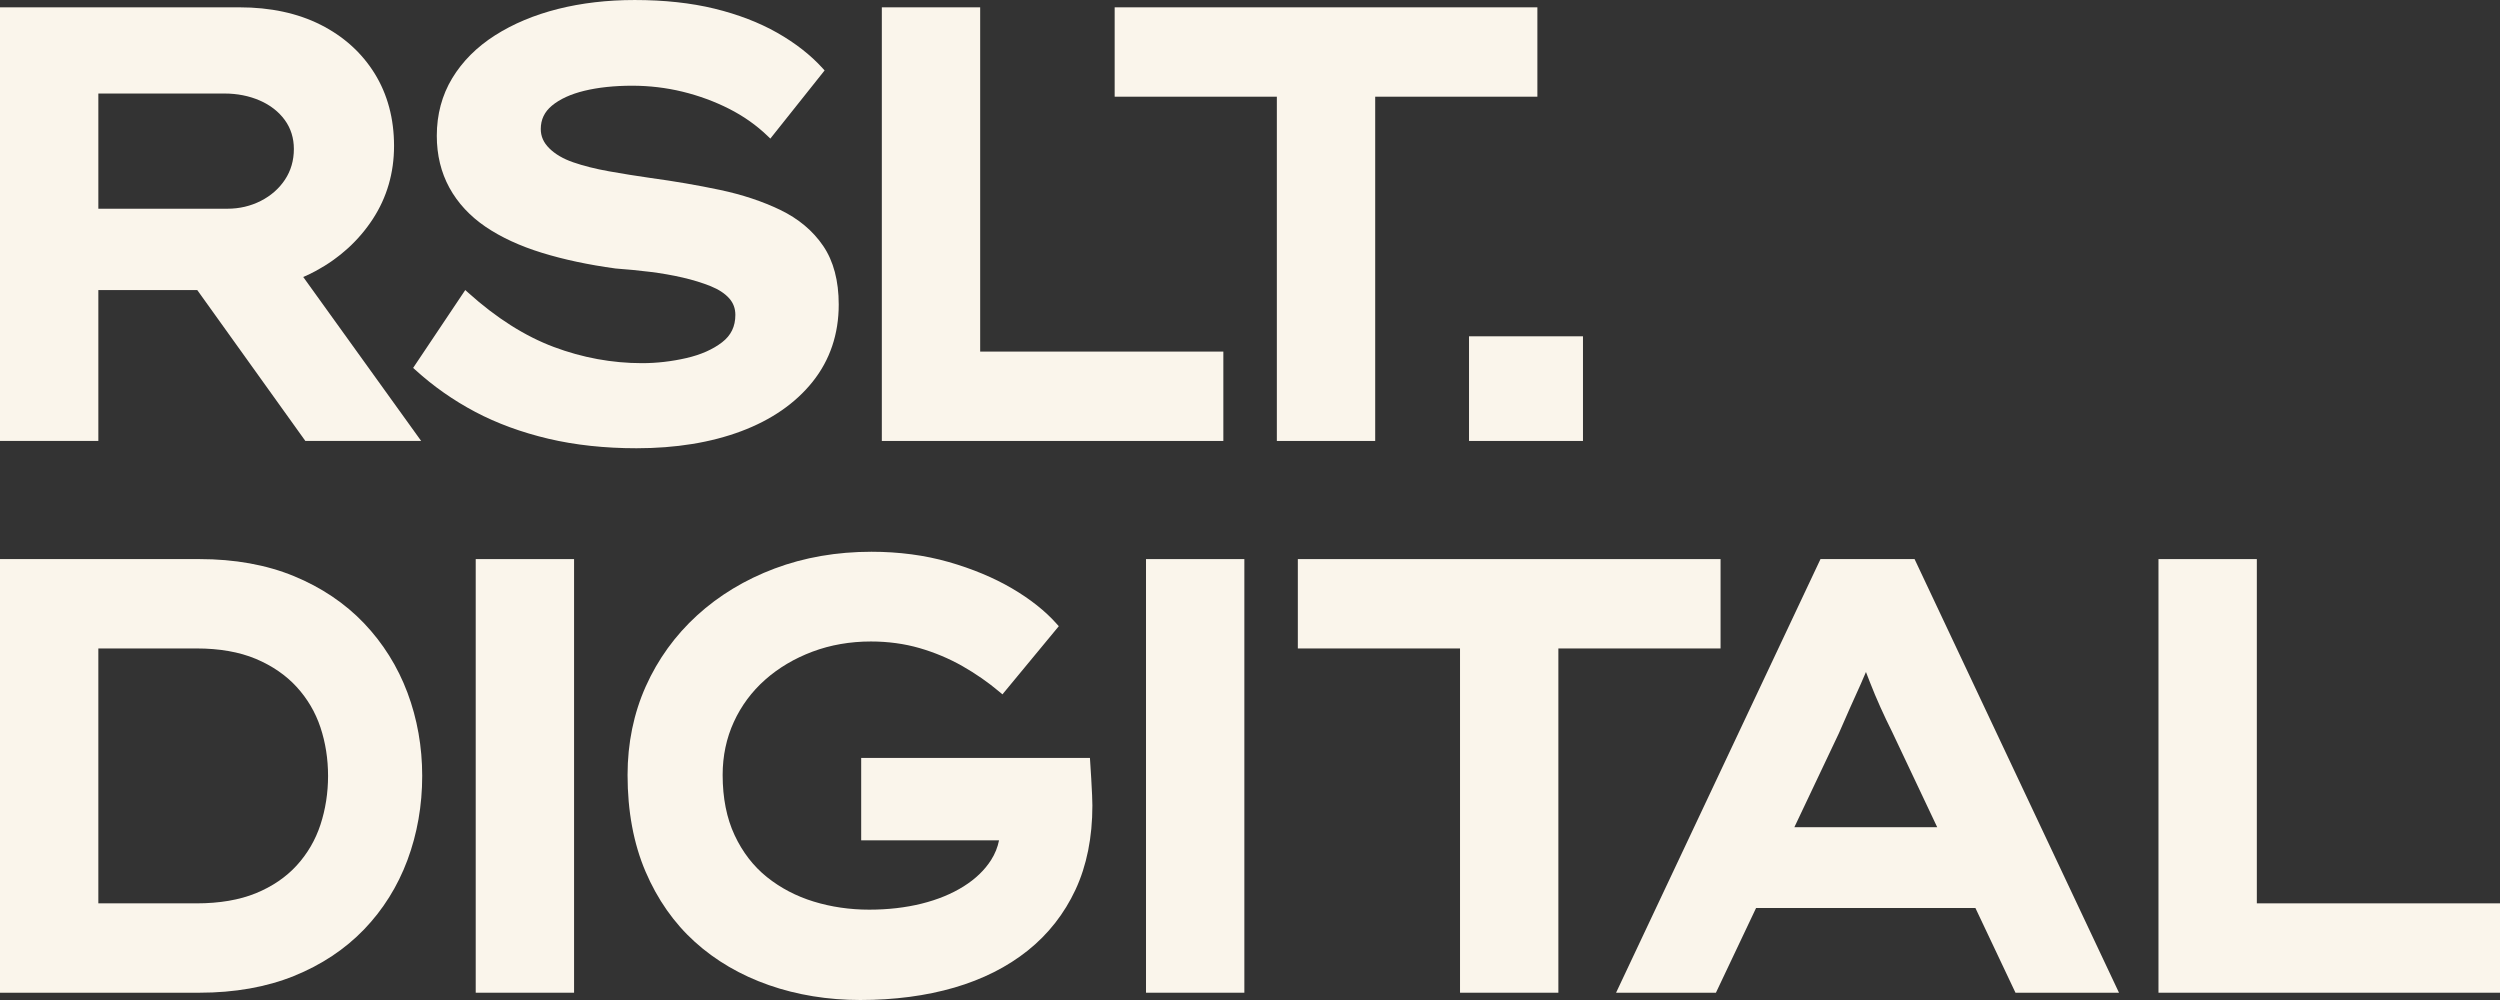 <?xml version="1.0" encoding="UTF-8"?><svg id="Ebene_1" data-name="Ebene 1" xmlns="http://www.w3.org/2000/svg" viewBox="0 0 694.488 277.795"><rect x="0" y="0" width="694.488" height="277.795" fill="#333333" stroke="none"/><defs><style>.cls-1 {
        fill: #faf5eb;
      }</style></defs><g><polygon class="cls-1" points="272.288 97.531 272.288 2.215 272.288 2.037 244.968 2.037 244.968 122.317 244.968 122.496 339.84 122.496 339.84 97.67 272.288 97.67 272.288 97.531"/><polygon class="cls-1" points="426.904 26.862 427.078 26.862 427.078 2.037 309.822 2.037 309.648 2.037 309.648 26.862 354.702 26.862 354.702 122.348 354.702 122.496 382.023 122.496 382.023 26.862 426.904 26.862"/><rect class="cls-1" x="408.087" y="93.424" width="31.656" height="29.071"/><path class="cls-1" d="M87.822,75.212c6.535-3.552,11.829-8.383,15.735-14.355,3.919-5.998,5.908-12.831,5.908-20.314,0-7.582-1.813-14.353-5.389-20.124-3.573-5.763-8.623-10.319-15.012-13.542-6.368-3.211-13.939-4.84-22.501-4.84H0v120.28H0v.179h27.32v-41.924h27.471l30.036,41.923h32.171s-32.762-45.546-32.762-45.546c1.224-.521,2.419-1.101,3.586-1.736ZM79.177,49.89c-1.642,2.491-3.905,4.482-6.723,5.918-2.831,1.441-5.95,2.173-9.27,2.173H27.321V25.98h35.017c3.562,0,6.871.653,9.832,1.944,2.918,1.275,5.256,3.099,6.949,5.423,1.669,2.298,2.516,5.005,2.516,8.042,0,3.167-.828,6.028-2.458,8.5Z"/><path class="cls-1" d="M216.779,58.325c-4.947-2.39-10.604-4.266-16.812-5.577-6.14-1.294-12.628-2.41-19.276-3.313-3.874-.552-7.764-1.177-11.561-1.856-3.708-.664-7.046-1.506-9.921-2.501-2.782-.962-5.018-2.279-6.651-3.913-1.57-1.568-2.334-3.305-2.334-5.31,0-2.649,1.018-4.782,3.114-6.52,2.184-1.811,5.21-3.197,8.995-4.118,3.861-.935,8.339-1.409,13.31-1.409,4.744,0,9.449.56,13.983,1.665,4.528,1.105,8.87,2.701,12.907,4.746,4.012,2.034,7.605,4.568,10.681,7.53l.78.752,15.077-18.937-.563-.621c-3.33-3.671-7.569-6.982-12.6-9.843-5.019-2.85-10.885-5.105-17.434-6.703-6.537-1.59-13.99-2.396-22.153-2.396-7.601,0-14.772.836-21.313,2.484-6.56,1.655-12.438,4.117-17.47,7.318-5.071,3.228-9.078,7.236-11.909,11.917-2.846,4.702-4.289,10.085-4.289,15.998,0,5.337,1.18,10.195,3.506,14.439,2.318,4.234,5.698,7.88,10.044,10.836,4.296,2.919,9.566,5.354,15.666,7.235,6.056,1.869,12.914,3.332,20.447,4.356,3.157.228,6.358.54,9.513.927,3.175.392,6.244.927,9.122,1.59,2.868.663,5.496,1.473,7.809,2.408,2.214.898,3.941,2.034,5.132,3.378,1.144,1.296,1.7,2.798,1.7,4.593,0,3.207-1.203,5.693-3.68,7.599-2.577,1.99-5.923,3.468-9.942,4.39-4.081.938-8.221,1.414-12.305,1.414-8.305,0-16.559-1.517-24.535-4.508-7.975-2.991-15.956-8.052-23.722-15.044l-.846-.762-14.48,21.626.629.572c5.007,4.553,10.6,8.473,16.622,11.652,6.022,3.183,12.849,5.69,20.291,7.45,7.434,1.759,15.683,2.651,24.517,2.651,10.9,0,20.67-1.587,29.036-4.718,8.422-3.15,15.114-7.781,19.89-13.764,4.805-6.02,7.241-13.231,7.241-21.436,0-6.602-1.452-12.085-4.319-16.296-2.852-4.189-6.854-7.548-11.896-9.981Z"/></g><g><polygon class="cls-1" points="626.936 250.946 626.936 250.807 626.936 155.491 626.936 155.312 599.616 155.312 599.616 275.771 599.616 275.771 694.488 275.771 694.488 250.946 626.936 250.946"/><polygon class="cls-1" points="477.789 180.138 477.963 180.138 477.963 155.312 360.706 155.312 360.533 155.312 360.533 180.138 405.587 180.138 405.587 275.624 405.587 275.771 432.908 275.771 432.908 180.138 477.789 180.138"/><rect class="cls-1" x="132.152" y="155.312" width="27.32" height="120.459"/><rect class="cls-1" x="318.356" y="155.312" width="27.32" height="120.459"/><path class="cls-1" d="M101.127,173.136c-5.288-5.544-11.842-9.95-19.479-13.095-7.629-3.139-16.464-4.729-26.259-4.729H0v120.459h55.389c9.795,0,18.626-1.563,26.253-4.642,7.637-3.086,14.192-7.433,19.482-12.925,5.287-5.49,9.348-11.983,12.072-19.298,2.714-7.299,4.091-15.16,4.091-23.364,0-8.091-1.376-15.867-4.092-23.113-2.722-7.253-6.782-13.744-12.068-19.293ZM89.016,229.114c-1.399,4.249-3.623,8.058-6.611,11.322-2.985,3.261-6.802,5.854-11.347,7.709-4.56,1.86-10.093,2.803-16.445,2.803h-27.293v-70.811h27.293c6.346,0,11.875.97,16.435,2.884,4.551,1.914,8.372,4.537,11.356,7.798,2.988,3.261,5.213,7.045,6.612,11.238,1.405,4.228,2.118,8.765,2.118,13.484s-.713,9.288-2.119,13.572Z"/><path class="cls-1" d="M531.858,155.312h-26.134l-56.789,120.459h27.74l11.15-23.527h60.937l11.128,23.527h28.756l-56.523-119.893-.266-.566ZM498.467,229.79l12.344-26.046c1.014-2.364,2.026-4.672,3.039-6.925l3.047-6.77c.493-1.094.979-2.221,1.456-3.373.37.965.745,1.931,1.125,2.903.887,2.276,1.86,4.599,2.898,6.902,1.018,2.265,2.107,4.557,3.225,6.788l12.542,26.52h-39.677Z"/><path class="cls-1" d="M303.148,216.409c-.095-1.546-.191-3.044-.283-4.498l-.087-1.36h-63.546v22.886h38.295c-.379,1.921-1.112,3.743-2.192,5.447-1.778,2.808-4.345,5.278-7.628,7.34-3.32,2.088-7.255,3.705-11.695,4.806-4.46,1.108-9.354,1.67-14.545,1.67-5.377,0-10.568-.757-15.428-2.25-4.84-1.485-9.205-3.771-12.978-6.794-3.756-3.009-6.778-6.921-8.982-11.63-2.21-4.715-3.331-10.349-3.331-16.746,0-5.271,1.044-10.221,3.102-14.713,2.054-4.494,4.983-8.444,8.703-11.738,3.722-3.297,8.147-5.923,13.154-7.803,5-1.875,10.459-2.826,16.225-2.826,4.755,0,9.296.616,13.497,1.832,4.202,1.217,8.215,2.901,11.926,5.007,3.72,2.117,7.203,4.541,10.354,7.204l.764.646,15.653-18.93-.563-.634c-3.169-3.575-7.361-6.901-12.458-9.886-5.09-2.978-11.005-5.441-17.581-7.322-6.596-1.885-13.808-2.841-21.435-2.841-9.623,0-18.668,1.565-26.883,4.652-8.223,3.089-15.478,7.472-21.562,13.028-6.091,5.563-10.883,12.192-14.242,19.701-3.362,7.51-5.067,15.794-5.067,24.623,0,10.058,1.676,19.081,4.982,26.817,3.309,7.747,7.921,14.324,13.707,19.551,5.772,5.218,12.693,9.259,20.57,12.012,7.847,2.744,16.387,4.134,25.381,4.134,9.487,0,18.271-1.157,26.11-3.438,7.871-2.291,14.741-5.753,20.417-10.289,5.694-4.547,10.161-10.242,13.275-16.927,3.108-6.675,4.684-14.536,4.684-23.363,0-.574-.027-1.521-.078-2.846-.054-1.306-.133-2.814-.235-4.523Z"/></g></svg>